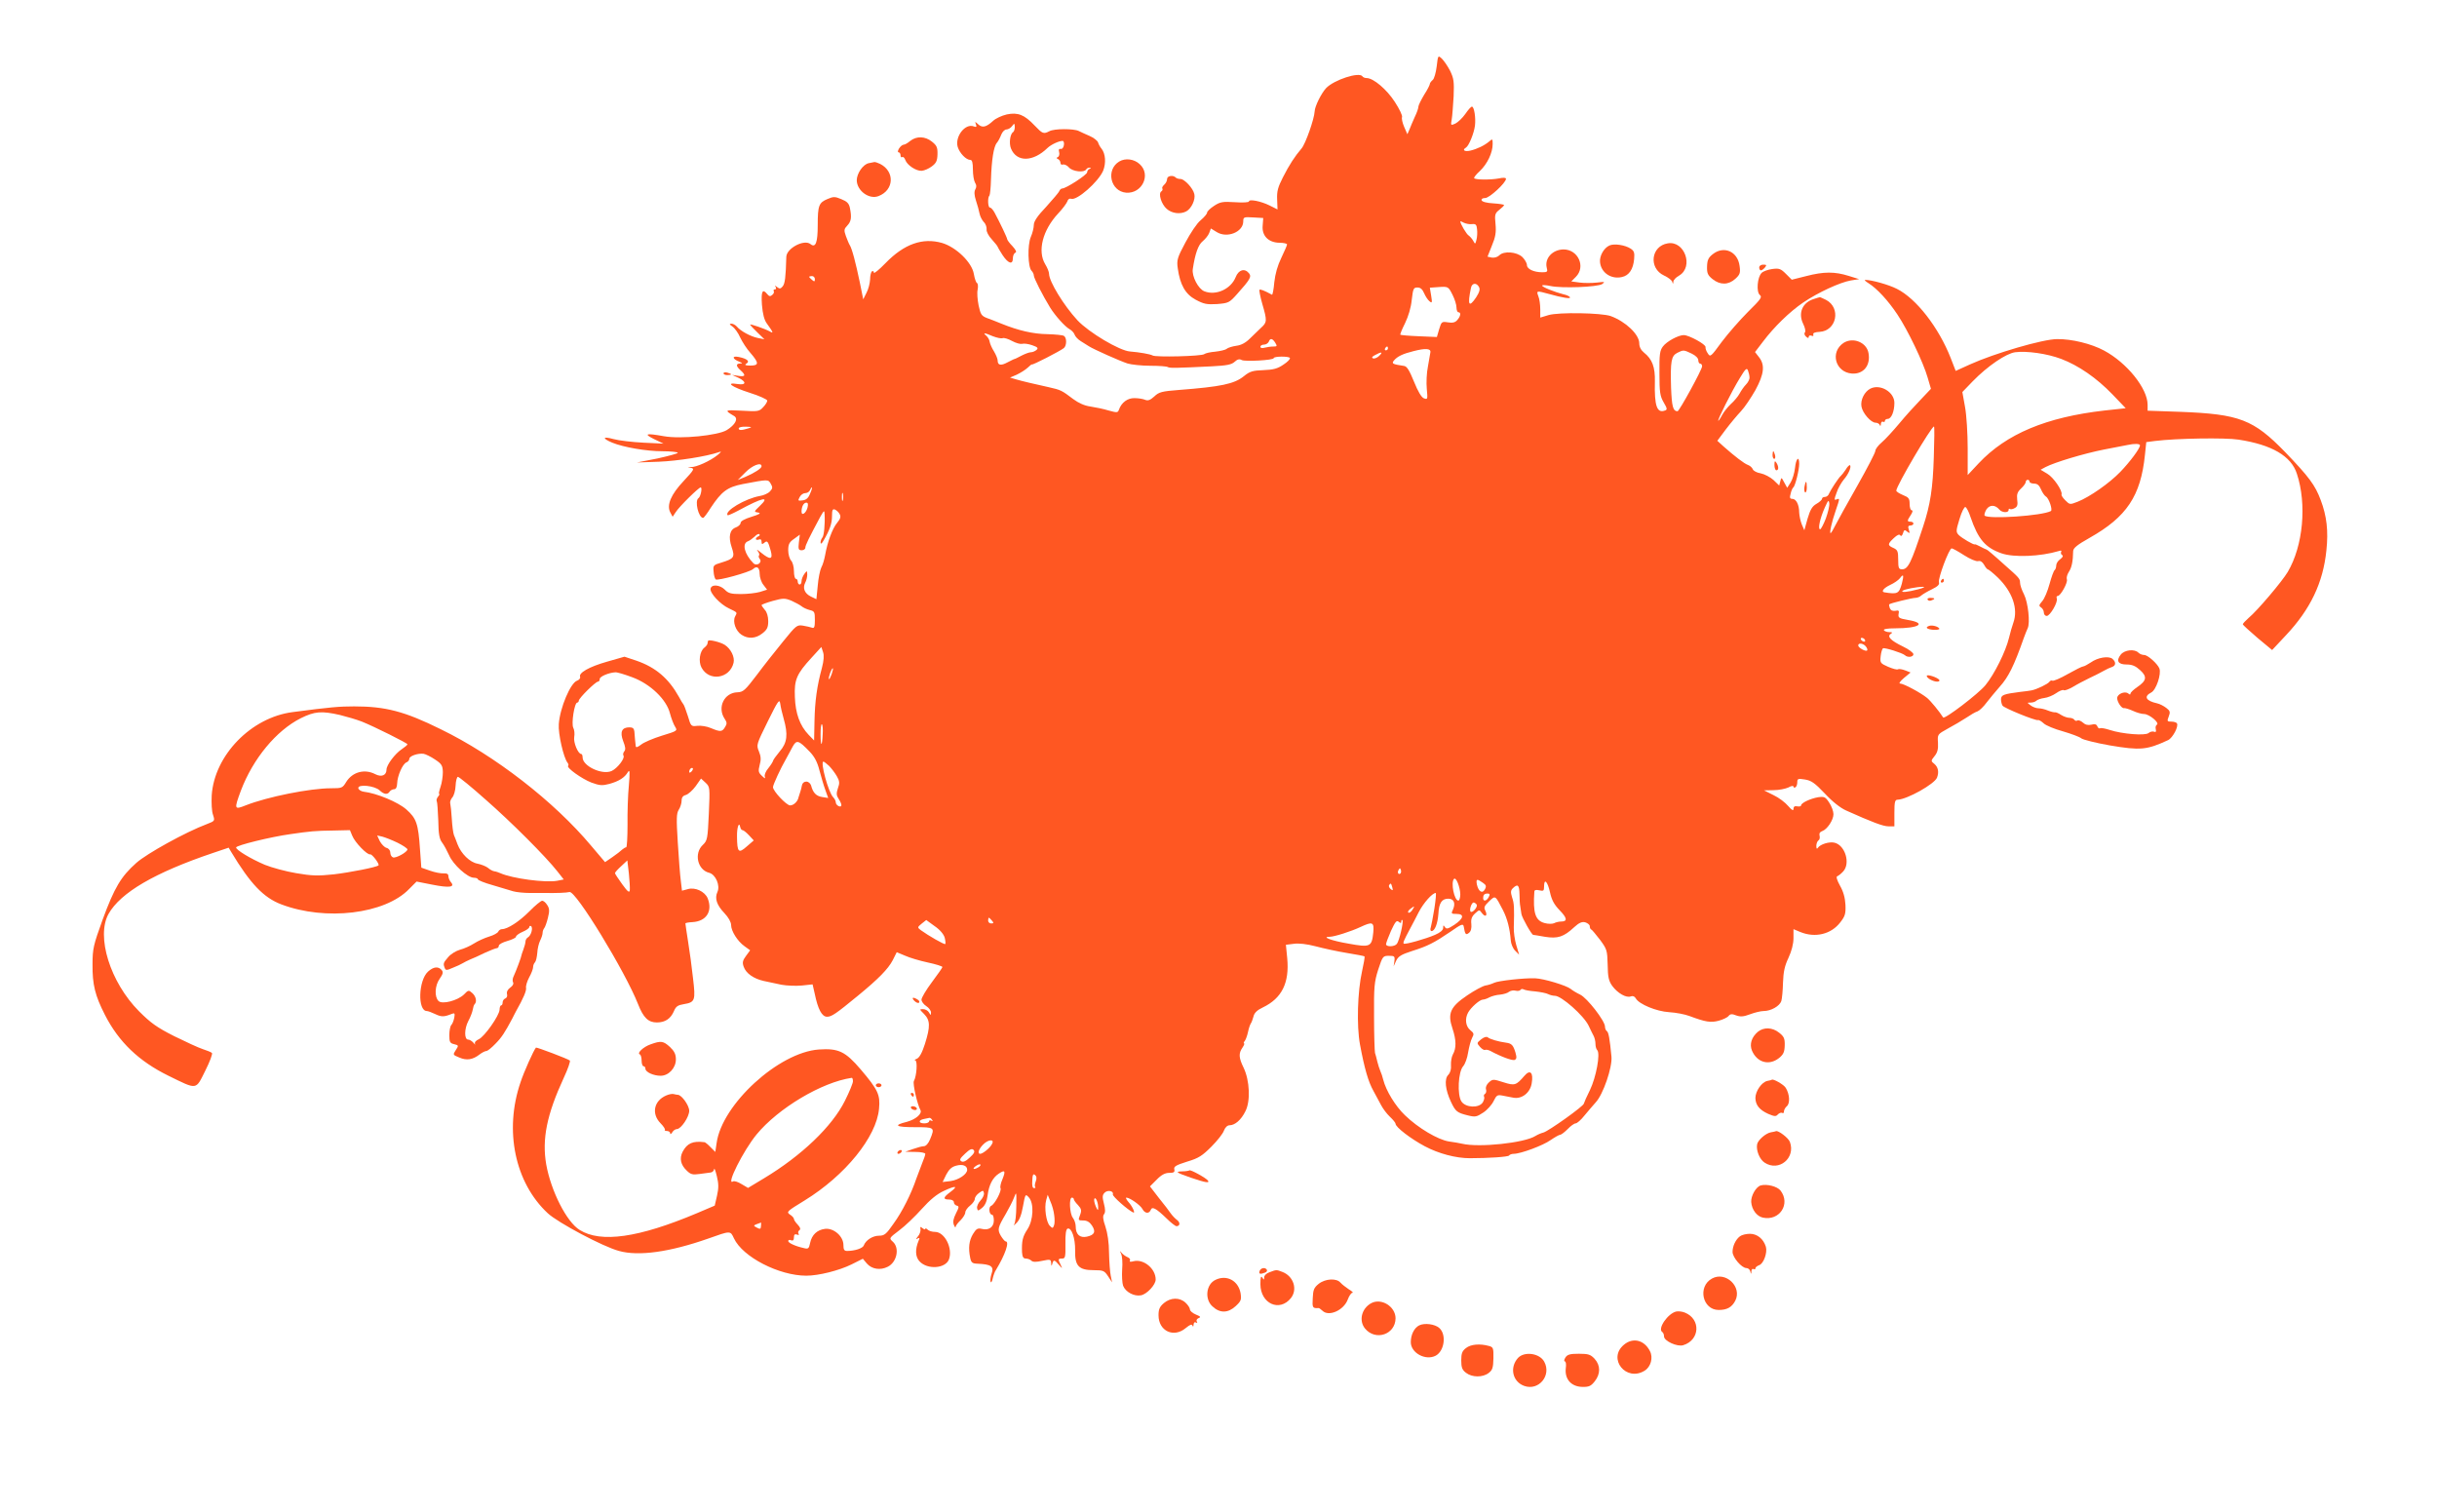 <?xml version="1.0" standalone="no"?>
<!DOCTYPE svg PUBLIC "-//W3C//DTD SVG 20010904//EN"
 "http://www.w3.org/TR/2001/REC-SVG-20010904/DTD/svg10.dtd">
<svg version="1.0" xmlns="http://www.w3.org/2000/svg"
 width="1280pt" height="794pt" viewBox="0 0 1280 794"
 preserveAspectRatio="xMidYMid meet">
<g transform="translate(0,794) scale(0.1,-0.1)"
fill="#ff5722" stroke="none">
<path d="M7546 7591 c-4 -32 -13 -65 -21 -71 -8 -7 -15 -16 -15 -21 0 -5 -13
-31 -30 -57 -16 -27 -30 -55 -30 -62 0 -8 -8 -32 -19 -54 -10 -23 -23 -52 -28
-66 l-11 -25 -17 39 c-9 21 -14 44 -11 51 3 8 -14 43 -38 80 -42 65 -112 125
-148 125 -9 0 -19 4 -22 9 -16 25 -149 -18 -191 -62 -25 -27 -59 -95 -60 -122
-2 -40 -48 -171 -69 -195 -35 -41 -64 -85 -98 -152 -26 -51 -32 -73 -30 -116
l2 -52 -42 21 c-44 22 -108 35 -108 21 0 -5 -33 -7 -73 -4 -65 4 -78 2 -110
-19 -20 -13 -37 -29 -37 -36 0 -6 -15 -24 -34 -40 -19 -15 -54 -68 -80 -117
-43 -80 -46 -93 -40 -135 12 -87 40 -136 94 -165 43 -23 58 -26 112 -23 61 5
65 7 106 53 68 76 77 91 62 109 -23 28 -55 18 -70 -21 -25 -62 -103 -98 -164
-74 -32 12 -67 79 -61 117 12 81 29 128 52 146 13 11 29 30 34 43 l9 24 31
-19 c55 -34 139 1 139 56 0 23 3 24 53 21 l52 -3 -3 -40 c-5 -53 30 -89 88
-90 22 0 40 -4 40 -9 0 -5 -14 -36 -30 -70 -20 -41 -32 -84 -37 -129 -3 -37
-9 -66 -12 -65 -42 23 -62 30 -66 26 -2 -2 4 -36 15 -74 26 -89 25 -97 -6
-125 -14 -13 -41 -39 -59 -57 -22 -22 -46 -35 -71 -38 -21 -3 -44 -10 -51 -16
-7 -6 -34 -12 -60 -15 -26 -2 -52 -8 -58 -13 -13 -11 -255 -17 -271 -7 -12 7
-69 17 -119 21 -55 4 -216 100 -276 164 -72 78 -149 204 -149 244 0 10 -9 32
-20 50 -42 69 -14 179 68 267 23 24 44 53 48 63 3 12 12 17 20 14 30 -11 143
89 168 147 16 40 13 90 -9 117 -7 8 -15 23 -18 33 -4 9 -23 24 -44 33 -21 9
-47 21 -57 26 -26 13 -129 13 -154 -1 -31 -16 -36 -14 -78 30 -54 57 -88 70
-146 58 -26 -6 -58 -21 -71 -33 -37 -34 -57 -39 -79 -19 -18 16 -18 16 -12 0
5 -13 2 -16 -11 -11 -45 18 -100 -53 -85 -107 10 -33 44 -69 67 -69 9 0 13
-15 13 -50 0 -28 5 -58 11 -69 8 -12 9 -23 2 -35 -7 -12 -6 -31 3 -59 8 -23
16 -54 19 -69 3 -15 13 -34 22 -44 10 -9 16 -27 15 -38 -2 -12 10 -35 28 -54
16 -18 30 -35 30 -38 0 -2 12 -22 26 -44 30 -45 54 -52 54 -16 0 13 6 26 13
29 8 3 3 14 -15 34 -16 16 -28 33 -28 37 0 7 -38 87 -66 139 -8 15 -19 27 -25
27 -10 0 -13 53 -2 63 3 4 7 42 8 84 3 101 14 174 31 193 7 8 17 27 23 43 6
15 18 27 27 27 9 0 23 8 30 18 12 16 13 15 14 -5 0 -12 -4 -24 -9 -27 -16 -10
-22 -59 -11 -86 30 -73 116 -71 192 3 19 18 60 37 79 37 6 0 9 -10 7 -22 -2
-13 -9 -22 -17 -20 -9 2 -12 -4 -8 -17 3 -11 0 -23 -7 -26 -8 -3 -8 -7 2 -11
6 -3 12 -12 12 -20 0 -7 6 -11 13 -8 7 2 22 -4 32 -16 19 -21 79 -28 90 -10 3
6 12 10 18 9 9 0 9 -2 0 -6 -7 -2 -13 -11 -13 -18 0 -13 -111 -85 -131 -85 -5
0 -12 -6 -15 -13 -2 -7 -34 -44 -69 -83 -46 -48 -65 -77 -65 -95 0 -15 -7 -44
-16 -64 -18 -43 -15 -158 4 -177 7 -7 12 -18 12 -25 0 -13 46 -104 86 -169 27
-43 78 -100 102 -113 11 -6 23 -19 26 -28 3 -10 18 -26 33 -35 16 -10 35 -22
43 -27 25 -16 162 -77 202 -90 20 -6 74 -12 119 -12 46 0 88 -3 93 -7 10 -6
47 -5 231 4 79 4 104 9 120 24 14 13 25 16 37 9 17 -9 168 -1 168 10 0 10 79
11 85 1 3 -5 -12 -21 -34 -35 -30 -21 -53 -27 -105 -29 -56 -2 -71 -6 -103
-32 -51 -41 -121 -55 -340 -72 -91 -7 -106 -11 -130 -34 -21 -19 -33 -24 -48
-18 -11 5 -36 9 -56 9 -36 1 -69 -23 -82 -61 -6 -16 -10 -16 -54 -4 -26 8 -69
17 -96 21 -30 4 -62 18 -90 39 -61 46 -64 48 -131 63 -34 8 -79 18 -101 23
-22 5 -53 13 -70 18 l-30 9 35 15 c19 9 45 25 58 37 12 12 22 19 22 17 0 -6
148 70 168 86 15 13 16 54 0 64 -6 4 -46 8 -87 9 -75 1 -152 19 -241 55 -25
10 -59 24 -77 30 -28 11 -33 19 -43 66 -6 30 -9 67 -5 83 3 16 2 32 -4 35 -5
3 -12 24 -16 47 -10 61 -93 141 -167 163 -102 29 -199 -5 -297 -106 -34 -35
-61 -57 -61 -50 0 7 -4 10 -10 7 -5 -3 -10 -23 -10 -43 -1 -20 -9 -52 -19 -70
l-17 -34 -18 89 c-21 101 -41 178 -53 196 -4 6 -13 28 -20 47 -11 31 -10 37 7
55 21 22 24 43 14 93 -5 24 -15 34 -45 46 -33 14 -42 14 -72 1 -46 -19 -52
-34 -52 -137 0 -92 -11 -122 -38 -100 -33 27 -126 -22 -127 -67 -3 -108 -7
-140 -19 -155 -11 -13 -16 -14 -29 -4 -13 10 -14 10 -8 1 4 -8 2 -13 -4 -13
-6 0 -9 -4 -6 -9 3 -5 0 -14 -8 -20 -10 -9 -16 -8 -26 4 -25 31 -33 16 -28
-56 4 -48 12 -79 25 -97 35 -48 37 -55 17 -43 -28 15 -104 41 -104 36 0 -2 17
-21 38 -41 l37 -36 -35 7 c-38 8 -90 36 -110 60 -7 8 -20 15 -28 15 -13 0 -11
-4 5 -15 13 -9 31 -35 41 -58 11 -23 34 -59 53 -80 46 -53 46 -67 1 -67 -27 0
-33 3 -22 10 20 12 5 26 -39 35 -38 8 -36 -10 3 -25 17 -7 17 -9 4 -9 -24 -1
-23 -14 2 -36 29 -26 25 -35 -12 -29 l-33 5 33 -15 c44 -21 42 -40 -4 -33 -68
11 -30 -16 64 -46 51 -16 92 -35 92 -41 0 -7 -10 -23 -22 -35 -20 -22 -27 -23
-112 -18 -91 5 -93 3 -40 -28 23 -14 6 -46 -39 -74 -46 -28 -241 -48 -330 -32
-95 17 -108 13 -52 -15 l50 -24 -105 5 c-58 3 -129 11 -158 19 -57 16 -61 4
-6 -19 59 -24 179 -45 264 -45 44 0 80 -4 80 -8 0 -4 -48 -17 -107 -30 l-108
-21 115 4 c100 4 252 28 315 50 16 6 15 3 -5 -14 -39 -32 -113 -65 -140 -64
-23 1 -23 1 -2 -4 21 -4 19 -9 -37 -69 -67 -71 -91 -127 -70 -166 l12 -22 16
24 c18 29 121 130 131 130 10 0 0 -49 -11 -56 -22 -13 0 -104 24 -104 4 0 22
24 40 53 57 86 87 109 170 125 133 25 131 25 145 2 11 -19 11 -25 -4 -41 -9
-10 -33 -21 -53 -24 -76 -13 -189 -80 -169 -101 2 -2 29 10 59 26 125 68 166
76 110 23 -32 -31 -32 -31 -9 -35 17 -3 8 -9 -34 -22 -36 -11 -58 -23 -58 -32
0 -8 -11 -19 -25 -24 -33 -12 -40 -50 -22 -104 18 -53 13 -60 -55 -81 -41 -12
-43 -15 -40 -46 1 -19 6 -37 11 -42 9 -9 179 38 196 54 20 19 35 9 35 -25 0
-18 9 -45 20 -58 l19 -25 -38 -12 c-21 -6 -66 -11 -100 -11 -51 0 -66 4 -84
23 -26 26 -70 30 -75 5 -4 -23 51 -82 96 -103 47 -23 45 -20 33 -43 -14 -27 3
-76 34 -96 35 -23 75 -20 110 8 24 19 30 31 30 64 0 24 -7 48 -18 59 -9 11
-17 22 -17 25 0 3 27 13 59 22 55 15 63 15 98 1 20 -9 44 -22 53 -29 8 -7 27
-16 43 -20 25 -6 27 -10 27 -52 0 -36 -3 -45 -14 -41 -8 3 -30 8 -48 11 -32 5
-36 2 -104 -82 -39 -48 -102 -127 -139 -177 -61 -80 -71 -90 -102 -91 -69 -2
-107 -79 -67 -139 13 -19 13 -27 2 -44 -15 -25 -24 -26 -74 -5 -20 9 -53 14
-71 12 -33 -4 -34 -3 -50 51 -10 31 -20 58 -23 61 -3 3 -14 21 -24 40 -54 97
-122 155 -223 190 l-63 21 -91 -26 c-95 -27 -151 -59 -142 -80 2 -7 -5 -16
-16 -20 -34 -11 -90 -142 -96 -228 -4 -50 25 -177 46 -203 5 -6 6 -13 3 -16
-10 -10 71 -68 122 -88 44 -16 57 -17 95 -7 50 14 80 33 97 62 10 16 11 1 5
-70 -5 -49 -8 -143 -7 -207 0 -65 -3 -118 -7 -118 -4 0 -14 -6 -21 -12 -7 -7
-30 -25 -52 -40 l-38 -26 -73 86 c-194 232 -506 474 -790 612 -190 94 -290
120 -455 120 -78 0 -125 -4 -323 -30 -218 -28 -411 -227 -425 -437 -2 -40 0
-85 7 -103 10 -31 10 -32 -32 -48 -112 -42 -316 -155 -371 -204 -81 -72 -115
-130 -177 -298 -48 -133 -53 -152 -53 -235 -1 -106 13 -163 65 -265 73 -143
179 -244 334 -320 153 -75 142 -76 193 26 24 48 40 90 35 94 -4 4 -26 13 -48
20 -22 7 -89 38 -150 68 -91 46 -123 69 -185 131 -151 152 -226 392 -160 511
63 112 243 217 548 320 l83 28 13 -22 c101 -168 171 -241 264 -276 232 -88
544 -51 671 81 l39 39 81 -16 c90 -18 122 -14 100 12 -8 9 -14 24 -14 33 0 11
-8 15 -25 14 -14 -1 -46 5 -71 14 l-46 16 -7 96 c-9 136 -19 163 -72 210 -43
38 -155 85 -224 93 -14 2 -26 10 -28 18 -4 23 85 14 112 -11 23 -22 42 -24 53
-6 4 6 15 12 23 12 10 0 15 10 16 30 1 40 29 104 49 111 8 3 15 12 15 19 0 14
44 30 75 26 11 -2 38 -15 60 -30 35 -23 40 -32 41 -66 0 -22 -5 -57 -12 -77
-7 -21 -11 -38 -7 -38 3 0 0 -7 -7 -15 -6 -8 -9 -18 -6 -23 3 -5 6 -50 8 -101
1 -72 6 -98 20 -116 10 -13 26 -43 37 -67 20 -48 97 -118 130 -118 12 0 21 -4
21 -8 0 -5 35 -19 78 -31 42 -13 91 -27 107 -32 17 -5 58 -9 90 -9 33 0 69 0
80 0 55 -1 112 1 126 5 32 10 292 -416 360 -588 28 -72 54 -97 99 -97 44 0 73
20 90 60 10 24 20 31 51 36 60 10 63 19 49 136 -6 57 -18 144 -26 193 -8 50
-14 92 -14 95 0 3 17 6 37 7 73 4 107 57 80 125 -15 36 -66 60 -105 48 l-30
-8 -6 51 c-4 29 -11 119 -16 202 -8 126 -7 153 5 172 8 12 15 34 15 47 0 18 7
27 23 31 12 4 35 24 51 46 l28 40 24 -22 c23 -22 23 -24 17 -163 -6 -132 -8
-141 -31 -163 -48 -44 -29 -132 33 -147 34 -9 59 -67 43 -101 -15 -33 -4 -68
37 -111 21 -22 35 -47 35 -62 0 -32 34 -86 71 -112 l29 -21 -22 -30 c-17 -23
-20 -34 -12 -56 12 -35 52 -63 105 -75 24 -5 67 -14 94 -20 28 -5 76 -7 107
-4 l56 6 11 -48 c17 -83 38 -122 65 -122 24 0 46 15 164 112 106 87 157 139
181 185 l21 42 43 -18 c24 -11 78 -27 120 -36 43 -9 77 -20 77 -24 0 -3 -25
-39 -55 -79 -30 -40 -55 -82 -55 -92 0 -10 11 -25 25 -34 14 -9 25 -24 25 -34
-1 -16 -1 -16 -11 1 -5 9 -19 17 -31 17 -20 0 -19 -1 6 -26 32 -33 33 -65 4
-157 -15 -47 -29 -72 -43 -78 -11 -4 -14 -8 -8 -8 13 -1 8 -82 -7 -109 -7 -14
19 -125 34 -151 12 -19 -23 -50 -71 -63 -73 -18 -59 -28 41 -28 106 0 107 -1
81 -64 -9 -22 -22 -36 -33 -36 -9 0 -35 -7 -57 -15 l-40 -14 53 -1 c29 0 52
-5 52 -10 0 -6 -7 -27 -16 -48 -8 -20 -22 -57 -31 -82 -27 -80 -74 -174 -120
-237 -38 -55 -48 -63 -76 -63 -34 0 -70 -24 -80 -51 -5 -15 -47 -29 -88 -29
-15 0 -19 7 -19 31 0 46 -51 90 -96 85 -42 -5 -70 -31 -79 -74 -6 -30 -10 -33
-33 -27 -45 10 -82 27 -82 37 0 6 7 8 15 4 10 -4 15 1 15 15 0 15 5 19 16 15
9 -4 13 -2 8 5 -4 6 -1 14 5 18 7 5 5 14 -9 29 -11 11 -20 25 -20 30 0 5 -9
16 -21 23 -20 14 -16 17 77 74 213 131 378 334 391 482 7 73 -5 99 -96 206
-81 95 -117 112 -220 105 -211 -15 -509 -288 -537 -491 l-7 -47 -25 25 c-13
14 -27 25 -31 26 -62 8 -92 -5 -116 -51 -17 -34 -10 -68 22 -98 20 -20 31 -23
66 -18 23 3 50 7 60 8 9 1 17 9 18 18 1 8 7 -8 14 -37 10 -40 10 -63 1 -103
l-12 -52 -94 -40 c-306 -129 -504 -157 -615 -88 -69 42 -151 205 -176 344 -23
134 3 262 92 455 22 47 36 88 32 91 -10 9 -175 71 -178 68 -12 -14 -63 -127
-81 -182 -87 -254 -29 -528 143 -688 54 -50 291 -176 374 -198 103 -29 267 -6
469 65 118 42 116 42 135 1 46 -98 237 -196 380 -196 65 0 172 27 237 59 l60
30 21 -25 c26 -30 71 -37 110 -17 48 24 63 98 27 131 -21 19 -21 19 33 60 30
22 83 73 118 112 44 49 80 79 118 96 62 29 76 26 32 -7 -38 -28 -39 -39 -6
-39 15 0 25 -6 25 -14 0 -8 7 -16 15 -18 13 -3 13 -8 -4 -41 -14 -28 -17 -45
-11 -60 5 -12 9 -17 9 -11 1 7 12 22 26 35 13 13 25 32 25 41 0 9 11 25 25 36
14 11 25 27 25 35 0 9 10 23 23 32 20 14 22 14 25 -1 2 -9 -6 -26 -18 -39 -12
-13 -20 -31 -18 -40 3 -16 5 -16 26 1 16 13 25 34 29 64 7 57 27 95 59 116 33
22 37 15 19 -30 -9 -20 -13 -41 -10 -46 8 -13 -31 -86 -49 -93 -15 -6 -11 -47
5 -47 5 0 9 -13 9 -30 0 -35 -27 -54 -64 -44 -21 5 -29 0 -46 -28 -20 -34 -25
-72 -14 -125 5 -24 11 -29 37 -30 73 -3 89 -14 75 -53 -5 -16 -8 -35 -5 -42 2
-7 8 1 11 17 4 17 11 37 17 45 48 79 73 150 51 150 -4 0 -15 13 -25 29 -19 33
-17 43 26 116 16 28 36 66 43 85 13 34 13 32 12 -45 0 -44 -5 -87 -11 -95 -6
-8 -1 -6 11 6 15 13 27 42 35 88 12 66 13 67 31 47 28 -31 24 -120 -8 -168
-25 -38 -30 -61 -28 -120 2 -25 7 -33 20 -33 10 0 23 -5 29 -11 8 -8 25 -8 57
-1 43 9 46 8 47 -12 1 -17 2 -17 6 -4 6 23 11 23 34 -4 20 -23 20 -23 10 -1
-15 30 -14 33 8 33 16 0 18 8 17 77 -1 51 3 77 11 80 21 8 41 -50 40 -114 -2
-82 19 -104 98 -104 50 0 56 -3 75 -32 l21 -32 -7 35 c-4 19 -8 73 -9 120 0
53 -8 105 -19 138 -13 37 -15 56 -7 65 7 9 7 26 -1 56 -9 35 -8 45 4 57 16 16
49 9 43 -9 -3 -10 80 -83 107 -95 13 -6 -4 32 -25 55 -11 13 -16 23 -11 23 18
0 73 -39 84 -59 13 -25 35 -27 44 -6 7 20 27 10 83 -44 23 -23 47 -41 52 -41
19 0 21 19 4 32 -10 7 -25 23 -33 34 -8 12 -36 49 -63 82 l-47 61 35 35 c25
26 45 36 66 36 25 0 30 4 27 18 -4 15 7 22 67 41 61 18 80 31 128 79 31 31 61
69 66 85 6 16 18 27 29 27 28 0 61 28 83 73 28 53 23 162 -9 229 -26 53 -27
76 -6 106 8 12 12 22 8 22 -3 0 -2 6 4 13 5 6 13 28 17 47 4 19 11 40 15 45 4
6 10 22 14 37 4 18 19 33 49 47 100 48 140 129 128 258 l-7 71 41 5 c26 4 69
-1 115 -13 41 -11 115 -27 164 -35 49 -8 91 -16 93 -18 2 -3 -4 -38 -13 -78
-24 -107 -29 -286 -11 -384 24 -129 44 -197 71 -245 14 -25 32 -59 41 -76 9
-17 29 -44 45 -59 17 -16 30 -32 30 -37 0 -18 80 -79 153 -118 73 -39 164 -63
237 -63 97 0 201 7 206 14 3 5 14 9 24 9 37 0 155 44 194 72 22 15 45 28 50
28 6 0 24 14 40 30 16 17 35 30 42 30 7 0 28 18 46 41 18 22 45 53 59 69 39
41 88 184 83 240 -9 94 -15 130 -25 135 -5 4 -9 14 -9 23 0 30 -93 150 -130
168 -19 9 -42 23 -50 30 -22 18 -140 54 -187 56 -58 2 -195 -13 -216 -24 -10
-5 -31 -12 -45 -14 -15 -3 -58 -26 -96 -52 -89 -60 -104 -95 -77 -174 20 -60
21 -103 2 -136 -7 -13 -11 -38 -10 -56 2 -21 -3 -39 -14 -51 -22 -21 -16 -79
14 -142 24 -51 32 -57 88 -71 40 -10 47 -8 82 15 20 13 45 41 54 60 15 31 20
34 46 29 16 -3 41 -8 57 -11 44 -9 89 25 97 75 10 57 -8 75 -38 40 -44 -51
-51 -53 -111 -34 -53 17 -56 17 -76 -1 -12 -11 -18 -25 -15 -36 3 -9 1 -20 -5
-24 -6 -3 -8 -10 -5 -15 3 -5 0 -18 -7 -30 -20 -31 -90 -28 -112 5 -23 35 -17
156 9 185 10 11 22 44 26 72 5 29 14 64 21 77 11 20 10 25 -10 41 -24 20 -29
59 -11 92 15 27 60 67 77 68 7 0 23 5 35 12 12 6 37 13 55 14 19 2 40 8 48 15
8 6 23 9 34 6 11 -3 23 -1 26 4 3 5 10 6 16 3 6 -4 34 -9 62 -11 27 -3 58 -9
67 -14 10 -5 26 -9 36 -9 34 0 151 -103 177 -157 10 -21 22 -46 27 -55 5 -10
9 -28 9 -41 0 -13 4 -27 9 -32 18 -18 -6 -144 -38 -210 -17 -34 -31 -66 -32
-71 0 -13 -186 -145 -212 -152 -12 -3 -31 -11 -42 -18 -58 -37 -297 -62 -385
-41 -14 3 -45 9 -70 12 -57 9 -161 70 -231 138 -50 48 -99 128 -114 187 -3 14
-10 34 -15 45 -5 11 -12 34 -16 50 -4 17 -9 37 -12 45 -2 8 -5 94 -5 190 -1
157 1 182 22 248 23 70 25 72 56 72 29 0 32 -2 29 -27 l-4 -28 13 29 c11 23
27 33 83 51 83 26 116 43 203 102 57 40 66 43 69 27 7 -42 11 -47 28 -33 10 8
14 24 12 46 -3 25 2 39 19 55 23 21 23 21 37 2 18 -24 31 -13 17 14 -8 16 -5
24 20 48 34 32 32 33 73 -46 23 -45 36 -96 41 -158 1 -18 11 -43 23 -55 l21
-21 -15 50 c-8 27 -14 69 -13 94 3 101 2 126 -9 157 -8 27 -8 36 4 48 26 25
34 17 35 -32 0 -27 2 -55 4 -63 1 -8 4 -26 6 -40 3 -20 54 -110 62 -110 1 0
29 -4 61 -10 68 -11 99 -1 155 51 25 23 40 29 57 25 13 -4 24 -13 24 -20 0 -8
3 -16 8 -18 4 -1 24 -26 46 -54 36 -49 38 -55 40 -130 1 -65 5 -85 24 -112 28
-38 74 -65 98 -55 10 4 20 0 26 -11 17 -30 108 -68 175 -72 35 -2 82 -11 106
-20 86 -32 112 -36 154 -25 22 6 46 17 52 25 9 11 18 12 40 3 23 -8 38 -7 73
6 24 9 56 17 71 17 39 0 84 26 93 52 4 13 8 57 9 98 2 57 9 88 29 130 16 35
26 72 26 103 l0 47 36 -15 c78 -32 162 -12 210 51 25 32 29 45 27 92 -2 37
-11 70 -29 101 -16 29 -21 47 -14 49 6 2 20 13 31 25 39 42 11 137 -45 151
-27 7 -76 -8 -88 -27 -5 -8 -8 -4 -8 10 0 12 5 25 11 29 6 3 9 15 6 25 -3 12
2 20 14 24 26 9 59 58 59 89 0 15 -10 42 -22 60 -20 31 -26 33 -58 29 -41 -7
-90 -30 -90 -43 0 -5 -9 -7 -20 -5 -14 3 -20 -2 -20 -13 0 -12 -8 -8 -28 15
-15 18 -49 44 -77 57 l-50 25 50 1 c28 0 62 7 78 14 15 9 27 10 27 5 0 -6 5
-7 10 -4 6 3 10 15 10 27 0 18 4 20 40 14 33 -5 52 -18 105 -74 39 -42 82 -76
112 -89 136 -61 194 -83 222 -83 l31 0 0 70 c0 60 3 70 18 70 49 2 193 82 206
116 11 29 6 54 -13 71 -20 16 -20 17 0 42 15 18 20 37 18 70 -3 44 -3 44 51
74 30 16 74 42 97 57 22 15 49 31 60 34 10 4 32 25 48 47 17 22 47 58 68 82
46 51 75 109 127 257 7 19 16 42 20 50 14 29 2 136 -19 178 -12 23 -21 50 -21
62 0 21 -6 27 -81 93 -24 22 -55 49 -68 60 -13 12 -27 22 -30 22 -3 1 -17 7
-31 15 -14 7 -26 13 -28 11 -5 -4 -68 33 -84 49 -15 16 -15 22 4 84 11 37 25
65 31 63 6 -2 18 -25 27 -53 40 -116 77 -160 162 -190 65 -23 205 -17 302 12
11 4 16 2 12 -4 -3 -6 -1 -14 5 -17 7 -5 3 -12 -10 -22 -12 -8 -21 -23 -21
-33 0 -10 -4 -21 -8 -24 -5 -3 -17 -36 -27 -73 -10 -37 -27 -78 -39 -91 -17
-20 -18 -24 -6 -32 8 -5 15 -17 15 -27 0 -10 7 -18 15 -18 18 0 60 73 53 92
-3 7 -1 13 5 13 15 0 54 71 48 87 -3 8 1 25 10 39 15 22 22 54 23 110 1 16 22
33 86 69 195 110 269 220 291 436 l7 67 46 6 c112 14 369 18 439 7 175 -27
276 -86 306 -179 53 -160 33 -379 -48 -516 -29 -49 -160 -204 -205 -241 -17
-15 -31 -30 -31 -34 0 -3 35 -35 77 -71 l77 -64 73 78 c128 136 195 276 212
445 11 102 2 181 -30 265 -29 78 -61 121 -186 251 -167 172 -240 200 -550 212
l-173 6 0 31 c0 86 -109 221 -229 285 -67 36 -170 61 -246 60 -75 0 -330 -75
-458 -133 l-75 -34 -26 67 c-63 161 -181 313 -283 364 -43 22 -133 47 -166 47
-7 0 2 -8 18 -18 44 -28 101 -89 151 -164 54 -81 136 -251 159 -332 l17 -58
-54 -57 c-30 -31 -81 -87 -113 -126 -32 -38 -73 -83 -91 -98 -19 -16 -34 -36
-34 -45 0 -9 -42 -90 -94 -182 -52 -91 -103 -184 -115 -207 -12 -24 -23 -43
-26 -43 -7 0 6 59 27 119 22 65 22 65 4 58 -13 -5 -13 -1 0 34 7 23 25 54 38
70 26 30 41 67 33 76 -3 2 -14 -8 -23 -24 -10 -15 -22 -30 -26 -33 -10 -8 -53
-73 -61 -92 -3 -10 -13 -18 -22 -18 -8 0 -15 -4 -15 -9 0 -6 -13 -18 -29 -27
-23 -13 -33 -31 -47 -78 l-17 -61 -13 30 c-7 17 -13 45 -14 63 0 41 -16 72
-36 72 -13 0 -15 6 -9 27 3 15 10 30 14 33 10 7 31 91 31 124 0 45 -17 28 -22
-22 -3 -26 -13 -60 -23 -76 l-18 -28 -16 29 c-14 27 -15 27 -20 6 l-6 -23 -30
29 c-17 15 -47 31 -67 35 -20 3 -39 13 -42 22 -3 8 -14 18 -25 22 -20 7 -69
45 -128 97 l-33 30 44 59 c25 33 61 76 80 96 20 21 53 71 76 111 46 85 51 132
19 173 l-21 27 42 55 c59 78 139 156 211 205 78 53 193 106 250 116 l44 7 -55
17 c-73 23 -131 23 -223 -1 l-76 -19 -31 31 c-27 27 -36 30 -72 25 -22 -3 -47
-12 -55 -20 -23 -22 -29 -100 -10 -116 14 -11 6 -22 -62 -89 -42 -42 -105
-114 -138 -158 -57 -78 -60 -81 -73 -60 -8 11 -13 26 -12 33 3 14 -87 63 -114
63 -29 0 -90 -33 -110 -60 -16 -21 -19 -42 -18 -140 0 -100 3 -120 22 -153 19
-32 20 -39 7 -43 -42 -16 -56 24 -53 151 2 77 -14 119 -57 153 -16 13 -25 30
-25 49 0 46 -71 114 -150 143 -49 17 -274 21 -327 5 l-43 -13 0 43 c0 24 -4
55 -10 69 -11 30 -10 30 56 12 71 -20 116 -27 110 -17 -3 5 -18 12 -33 15 -47
12 -113 38 -113 46 0 4 19 3 43 -2 57 -13 247 -6 272 10 17 12 14 13 -27 8
-27 -3 -68 -3 -91 0 l-44 6 24 24 c53 53 12 144 -65 144 -58 -1 -100 -47 -88
-96 6 -21 3 -24 -23 -24 -45 0 -81 17 -81 38 0 10 -11 29 -24 42 -30 28 -98
33 -121 9 -9 -9 -26 -14 -39 -12 l-23 5 23 58 c19 45 23 70 19 113 -5 50 -3
57 20 75 14 11 25 22 25 25 0 3 -26 7 -57 9 -34 2 -58 8 -61 16 -2 7 5 12 19
12 22 0 109 80 109 101 0 6 -14 7 -37 2 -42 -8 -122 -8 -130 1 -3 3 10 20 30
38 39 37 67 96 67 141 0 28 -1 29 -17 15 -26 -22 -63 -40 -100 -49 -31 -7 -45
3 -23 16 15 9 42 75 47 115 5 41 -4 100 -16 100 -5 0 -20 -17 -35 -39 -15 -21
-38 -43 -52 -50 -24 -11 -25 -10 -19 22 3 17 7 72 10 121 3 78 1 94 -19 135
-13 25 -33 54 -44 64 -19 17 -19 17 -26 -42z m186 -828 c19 2 24 -3 26 -27 2
-15 1 -40 -3 -55 -6 -24 -7 -25 -17 -6 -6 11 -17 23 -24 28 -11 6 -44 62 -44
74 0 2 9 -1 19 -7 11 -5 30 -9 43 -7z m-3452 -289 c0 -14 -3 -14 -15 -4 -8 7
-15 14 -15 16 0 2 7 4 15 4 8 0 15 -7 15 -16z m3488 -41 c7 -12 3 -27 -15 -55
-38 -56 -46 -41 -27 50 5 26 29 29 42 5z m-138 -43 c11 -22 20 -51 20 -65 0
-14 5 -25 10 -25 15 0 12 -21 -6 -41 -11 -13 -25 -16 -49 -12 -32 5 -34 4 -46
-36 l-12 -41 -94 4 c-52 2 -96 6 -98 8 -2 2 9 29 25 61 17 35 31 81 35 122 7
59 9 65 30 65 16 0 26 -9 35 -30 7 -16 19 -35 28 -42 14 -12 15 -8 9 29 l-7
42 42 3 c55 4 55 4 78 -42z m-2415 -216 c21 -8 44 -13 51 -10 8 3 30 -4 50
-15 20 -11 43 -17 52 -15 10 3 33 0 53 -7 29 -10 34 -15 23 -25 -7 -6 -20 -12
-29 -12 -9 0 -30 -8 -48 -17 -18 -9 -34 -18 -37 -18 -3 0 -20 -9 -38 -18 -35
-19 -52 -16 -52 10 0 9 -9 30 -19 47 -11 17 -21 40 -23 51 -1 11 -10 25 -18
32 -20 17 -9 16 35 -3z m1483 -34 c11 -18 10 -20 -10 -20 -13 0 -33 -3 -45 -6
-14 -4 -23 -2 -23 5 0 6 9 11 19 11 10 0 21 7 25 15 7 20 19 19 34 -5z m592
-30 c0 -5 -5 -10 -11 -10 -5 0 -7 5 -4 10 3 6 8 10 11 10 2 0 4 -4 4 -10z
m223 -20 c-1 -8 -7 -42 -13 -75 -7 -33 -9 -86 -6 -117 5 -55 5 -57 -15 -50
-13 5 -31 35 -52 87 -24 59 -37 81 -52 83 -60 9 -67 12 -54 28 18 22 47 36
104 50 62 16 91 14 88 -6z m1372 -7 c21 -10 35 -24 35 -35 0 -10 5 -18 10 -18
6 0 10 -6 10 -14 0 -17 -120 -236 -129 -236 -24 1 -30 24 -34 125 -4 138 1
166 33 182 32 16 33 16 75 -4z m1941 -28 c92 -35 186 -100 269 -186 l70 -73
-111 -12 c-307 -35 -516 -123 -661 -277 l-58 -62 0 140 c0 77 -6 175 -14 218
l-14 78 54 56 c79 81 175 146 223 153 61 8 168 -7 242 -35z m-3582 16 c-10
-10 -25 -16 -32 -13 -9 3 -6 9 10 17 34 19 44 17 22 -4z m1945 -113 c1 -10 -8
-27 -18 -37 -11 -11 -26 -33 -34 -48 -8 -15 -29 -40 -46 -55 -16 -15 -37 -41
-46 -58 -8 -16 -18 -30 -20 -30 -7 0 70 154 113 224 30 50 37 56 43 40 4 -10
8 -27 8 -36z m-5259 -268 c-36 -11 -50 -11 -50 0 0 6 17 10 38 9 33 -1 34 -2
12 -9z m6227 -152 c-5 -162 -18 -248 -56 -363 -63 -192 -79 -225 -111 -225
-17 0 -20 7 -20 50 0 44 -3 52 -25 62 -32 14 -31 21 2 52 18 17 30 22 34 14 4
-6 10 -2 14 11 6 19 9 20 22 9 14 -11 15 -10 9 10 -6 16 -3 22 8 22 9 0 16 5
16 10 0 6 -7 10 -15 10 -19 0 -19 5 1 35 10 15 12 25 5 25 -6 0 -11 15 -11 33
0 29 -5 35 -35 47 -19 8 -35 18 -35 23 0 25 184 337 198 337 3 0 2 -73 -1
-162z m1083 63 c0 -16 -52 -86 -103 -139 -58 -60 -161 -132 -224 -157 -41 -16
-42 -16 -65 7 -13 13 -22 26 -20 31 6 19 -42 90 -75 109 l-35 21 26 14 c48 25
201 71 307 92 57 11 113 22 124 24 36 8 65 7 65 -2z m-7240 -110 c0 -11 -37
-35 -86 -56 l-39 -16 40 40 c36 37 85 56 85 32z m6660 -81 c0 -5 11 -10 24
-10 17 0 27 -9 36 -30 7 -17 19 -34 26 -38 16 -9 36 -70 26 -76 -45 -25 -327
-44 -348 -24 -3 4 1 18 9 32 17 26 46 26 68 0 14 -17 49 -19 49 -2 0 6 3 8 6
5 4 -3 15 -2 25 4 15 7 18 18 14 45 -3 28 1 40 20 58 14 13 25 28 25 35 0 6 5
11 10 11 6 0 10 -4 10 -10z m-6405 -62 c-9 -24 -21 -34 -40 -36 -24 -3 -25 -2
-15 17 6 12 19 21 29 21 11 0 21 7 25 15 3 8 8 15 10 15 3 0 -1 -15 -9 -32z
m172 -35 c-3 -10 -5 -2 -5 17 0 19 2 27 5 18 2 -10 2 -26 0 -35z m5163 -96
c-12 -31 -26 -57 -30 -57 -13 0 -1 57 24 113 18 40 21 44 24 24 2 -13 -7 -49
-18 -80z m-5349 56 c-8 -29 -31 -44 -31 -20 0 26 11 47 25 47 9 0 11 -8 6 -27z
m169 -33 c8 -14 4 -25 -14 -47 -24 -29 -50 -100 -62 -168 -4 -22 -12 -51 -20
-65 -7 -14 -16 -58 -19 -97 l-7 -70 -29 14 c-33 16 -44 44 -30 72 6 11 11 30
11 43 -1 22 -1 22 -15 4 -8 -11 -15 -28 -15 -38 0 -10 -4 -18 -10 -18 -5 0
-10 7 -10 15 0 8 -4 15 -10 15 -5 0 -10 18 -10 41 0 23 -7 47 -15 55 -8 9 -15
33 -15 54 0 32 6 43 31 60 l30 22 -5 -41 c-4 -35 -2 -41 15 -41 10 0 19 6 19
14 0 12 19 51 78 161 20 35 22 37 23 15 3 -52 -3 -115 -12 -124 -5 -6 -9 -17
-9 -25 0 -10 6 -7 15 9 33 56 45 91 45 129 0 32 3 39 15 35 9 -4 20 -14 25
-24z m-427 -117 c-7 -3 -13 -9 -13 -14 0 -4 7 -6 15 -3 10 4 15 0 15 -11 0
-14 3 -15 14 -6 16 14 20 9 34 -41 13 -47 -2 -50 -50 -11 -18 15 -27 20 -19
10 8 -10 11 -20 8 -24 -4 -3 -2 -12 3 -18 16 -19 -15 -41 -33 -23 -47 48 -61
103 -29 115 9 3 25 15 36 25 10 11 21 16 25 12 3 -4 0 -9 -6 -11z m6333 -99
c31 -20 64 -34 74 -31 12 3 22 -4 31 -19 7 -13 16 -24 19 -24 4 0 28 -19 53
-43 77 -75 108 -164 82 -237 -7 -19 -17 -55 -23 -80 -17 -71 -76 -190 -124
-249 -36 -44 -215 -181 -222 -169 -18 29 -66 88 -85 103 -32 26 -122 75 -141
75 -8 0 0 12 20 29 l35 29 -28 11 c-16 6 -33 9 -38 6 -5 -4 -28 3 -52 13 -41
18 -43 21 -39 56 2 20 8 38 12 41 9 5 101 -24 115 -36 14 -14 45 -10 45 5 0 7
-24 26 -54 40 -66 32 -86 53 -65 67 11 7 9 9 -8 9 -12 0 -25 5 -28 10 -4 6 18
10 58 10 128 0 169 27 68 44 -47 8 -52 12 -49 31 4 18 1 21 -17 17 -15 -2 -24
2 -29 14 -3 9 -5 18 -3 20 5 6 121 34 138 34 10 0 24 6 31 13 7 6 32 21 55 32
31 15 41 25 37 37 -6 19 53 178 67 178 5 0 34 -16 65 -36z m-327 -150 c-15
-52 -22 -56 -91 -45 -20 3 -4 23 30 39 20 9 43 25 51 35 19 26 22 17 10 -29z
m86 -29 c-56 -15 -92 -18 -82 -8 8 8 74 21 107 21 14 0 3 -6 -25 -13z m-280
-265 c3 -5 2 -10 -4 -10 -5 0 -13 5 -16 10 -3 6 -2 10 4 10 5 0 13 -4 16 -10z
m5 -35 c7 -9 10 -18 7 -21 -7 -8 -47 14 -47 26 0 15 26 12 40 -5z m-5483 -113
c-26 -95 -37 -175 -39 -280 l-2 -101 -29 30 c-46 48 -69 112 -72 198 -4 91 9
121 87 206 l52 57 9 -27 c6 -18 4 -44 -6 -83z m51 -33 c-6 -16 -12 -28 -14
-26 -5 5 13 57 20 57 3 0 0 -14 -6 -31z m-1047 -16 c95 -35 180 -117 198 -190
7 -26 19 -58 27 -70 13 -21 12 -22 -70 -47 -45 -14 -95 -35 -109 -47 -19 -14
-27 -17 -28 -7 -3 21 -5 52 -7 76 -2 16 -8 22 -26 22 -40 0 -51 -24 -33 -72
12 -30 14 -45 6 -54 -6 -7 -8 -18 -4 -23 8 -14 -32 -66 -62 -80 -49 -23 -153
25 -153 71 0 10 -3 18 -7 18 -17 0 -42 61 -37 89 3 16 1 38 -5 49 -11 21 6
132 21 132 4 0 8 5 8 10 0 13 88 100 101 100 5 0 9 6 9 14 0 13 47 33 82 35 9
1 49 -11 89 -26z m795 -217 c24 -84 19 -127 -21 -173 -19 -23 -35 -45 -35 -50
-1 -4 -11 -21 -24 -37 -14 -16 -22 -36 -19 -45 4 -12 1 -11 -15 4 -19 18 -20
25 -12 57 8 28 7 45 -4 72 -14 34 -13 36 47 158 53 107 61 119 65 93 2 -16 10
-52 18 -79z m-2331 19 c36 -9 88 -24 116 -35 67 -27 239 -113 239 -119 0 -4
-14 -15 -30 -26 -35 -23 -80 -83 -80 -107 0 -30 -26 -41 -59 -24 -56 29 -119
12 -152 -40 -20 -33 -23 -34 -80 -34 -111 0 -335 -45 -449 -90 -60 -24 -61
-20 -25 77 64 169 186 316 315 381 73 36 108 39 205 17z m2536 -102 c-3 -68
-11 -67 -11 2 0 32 3 55 7 51 4 -3 6 -28 4 -53z m-69 -90 c26 -27 41 -55 52
-99 9 -33 22 -79 31 -103 l15 -42 -32 5 c-31 5 -48 22 -58 61 -4 11 -14 20
-25 20 -12 0 -21 -8 -23 -20 -2 -11 -6 -27 -9 -35 -3 -8 -7 -21 -9 -28 -4 -22
-26 -42 -44 -42 -19 0 -90 75 -90 96 0 12 40 99 69 149 9 17 25 45 34 63 21
38 31 35 89 -25z m102 -75 c13 -13 31 -37 41 -54 15 -26 16 -37 6 -64 -9 -27
-8 -38 4 -56 19 -30 19 -45 0 -38 -8 4 -15 12 -15 19 0 8 -6 20 -14 28 -25 25
-69 187 -51 187 3 0 16 -10 29 -22z m-722 -30 c-7 -7 -12 -8 -12 -2 0 6 3 14
7 17 3 4 9 5 12 2 2 -3 -1 -11 -7 -17z m-1082 -147 c135 -118 316 -299 378
-378 l33 -42 -35 -7 c-62 -11 -235 12 -298 40 -9 4 -23 9 -32 10 -8 1 -23 9
-33 18 -10 8 -35 18 -55 22 -40 7 -86 52 -105 102 -6 16 -14 38 -19 49 -4 11
-9 49 -11 85 -2 36 -6 71 -8 79 -3 8 2 22 10 32 9 9 17 37 18 63 1 25 7 46 12
46 6 0 71 -53 145 -119z m1350 -161 c5 0 20 -12 34 -27 l25 -27 -37 -32 c-43
-38 -50 -31 -51 52 -1 49 11 82 17 50 2 -9 7 -16 12 -16z m-2050 -29 c14 -36
80 -103 94 -98 10 3 51 -52 44 -58 -11 -10 -150 -37 -234 -47 -85 -9 -116 -8
-198 6 -54 9 -128 29 -165 44 -75 32 -151 78 -151 91 0 11 183 56 285 70 103
15 131 18 226 19 l87 2 12 -29z m238 -37 c28 -14 52 -30 52 -35 0 -14 -61 -48
-76 -42 -8 3 -14 14 -14 25 0 11 -8 22 -20 25 -11 3 -26 19 -35 35 l-14 30 27
-6 c15 -4 51 -18 80 -32z m1220 -249 c-2 -16 -11 -9 -40 31 -21 29 -38 55 -38
58 0 4 15 21 33 37 l32 30 8 -68 c4 -37 6 -77 5 -88z m4048 88 c-10 -10 -19 5
-10 18 6 11 8 11 12 0 2 -7 1 -15 -2 -18z m314 -110 c0 -18 -5 -33 -10 -33
-22 0 -41 96 -23 114 11 11 32 -43 33 -81z m118 61 c18 -12 20 -19 11 -35 -13
-25 -34 -11 -42 26 -5 29 0 31 31 9z m353 -50 c9 -41 22 -65 51 -95 40 -41 42
-59 7 -59 -11 0 -28 -4 -37 -9 -10 -4 -31 -4 -49 1 -49 13 -62 53 -54 166 1 8
9 10 26 6 22 -5 25 -3 25 20 0 45 18 28 31 -30z m-828 25 c4 -16 3 -18 -9 -8
-7 6 -11 15 -8 20 8 13 11 11 17 -12z m221 -110 c-7 -44 -16 -89 -19 -100 -4
-10 -2 -19 4 -19 17 0 32 38 36 91 3 57 18 79 52 79 29 0 39 -23 25 -56 -11
-22 -10 -24 18 -24 43 0 38 -24 -11 -57 -34 -22 -42 -24 -50 -12 -7 11 -9 11
-9 -4 0 -12 -15 -25 -43 -37 -48 -21 -158 -52 -164 -46 -5 4 1 18 32 76 10 19
32 60 47 90 25 48 71 100 89 100 3 0 0 -36 -7 -81z m285 59 c-11 -21 -29 -24
-29 -5 0 17 6 24 24 24 11 0 13 -5 5 -19z m-63 -39 c7 -12 -22 -46 -32 -37 -8
9 5 48 16 48 5 0 12 -5 16 -11z m-338 -28 c-7 -11 -16 -17 -21 -14 -4 3 0 11
10 19 24 18 25 17 11 -5z m-2208 -56 c10 -12 10 -15 -4 -15 -9 0 -16 7 -16 15
0 8 2 15 4 15 2 0 9 -7 16 -15z m-248 -90 c4 -16 5 -31 3 -33 -4 -5 -89 44
-129 73 -18 14 -18 15 5 34 l24 19 44 -32 c28 -19 48 -43 53 -61z m2398 85 c0
8 3 11 6 7 7 -7 -16 -107 -29 -124 -12 -16 -57 -17 -57 -2 0 6 12 38 26 70 22
47 29 57 40 48 11 -9 14 -8 14 1z m-147 -57 c-8 -76 -15 -80 -130 -59 -89 15
-145 36 -99 36 24 0 112 28 161 51 64 30 73 27 68 -28z m-2733 -782 c0 -10
-19 -56 -42 -102 -67 -135 -228 -289 -426 -408 l-83 -50 -34 20 c-19 12 -39
18 -45 14 -39 -24 54 162 124 247 114 138 342 274 499 297 4 1 7 -7 7 -18z
m416 -203 c4 -7 3 -8 -4 -4 -7 4 -12 2 -12 -3 0 -6 -11 -11 -25 -11 -31 0 -33
17 -2 23 12 2 25 5 29 6 4 0 10 -4 14 -11z m314 -127 c-10 -20 -48 -51 -62
-51 -15 0 -8 24 14 47 28 30 64 32 48 4z m-116 -70 c-22 -21 -35 -26 -45 -20
-11 7 -7 15 20 40 24 23 36 28 44 20 9 -9 4 -19 -19 -40z m-14 -65 c0 -23 -45
-53 -87 -59 l-42 -5 19 39 c15 28 29 41 53 47 33 9 57 0 57 -22z m60 14 c-24
-15 -37 -11 -16 5 11 8 22 12 25 9 3 -3 -1 -9 -9 -14z m300 -75 c-5 -13 -6
-26 -3 -29 4 -3 1 -6 -6 -6 -8 0 -11 14 -9 40 1 30 5 37 14 29 9 -7 10 -18 4
-34z m97 -177 c3 -20 3 -45 -1 -54 -6 -16 -8 -16 -22 -2 -19 19 -30 95 -19
135 l8 28 14 -35 c9 -19 18 -52 20 -72z m103 84 c0 -5 10 -19 22 -31 18 -20
20 -28 11 -52 -11 -28 -10 -29 17 -29 19 0 33 -8 45 -26 22 -33 14 -50 -26
-59 -37 -8 -59 11 -59 54 0 14 -7 35 -15 45 -17 22 -21 106 -5 106 6 0 10 -4
10 -8z m128 -47 c0 -15 -3 -13 -13 10 -7 17 -10 34 -7 39 7 12 21 -21 20 -49z
m-1771 -94 c-1 -16 -4 -18 -21 -9 -22 12 -23 11 21 27 1 1 1 -8 0 -18z"/>
<path d="M10195 4890 c-3 -5 -1 -10 4 -10 6 0 11 5 11 10 0 6 -2 10 -4 10 -3
0 -8 -4 -11 -10z"/>
<path d="M10125 4790 c3 -5 12 -7 20 -3 21 7 19 13 -6 13 -11 0 -18 -4 -14
-10z"/>
<path d="M10133 4653 c-24 -8 -13 -18 23 -21 19 -1 33 2 30 7 -7 11 -37 19
-53 14z"/>
<path d="M10120 4390 c0 -12 34 -30 55 -30 9 0 14 4 11 9 -9 13 -66 32 -66 21z"/>
<path d="M4781 7200 c-13 -11 -28 -20 -35 -20 -6 0 -17 -9 -24 -20 -7 -12 -8
-20 -2 -20 5 0 10 -7 10 -16 0 -8 4 -13 9 -9 5 3 12 -4 16 -15 9 -27 57 -59
86 -57 14 1 37 11 53 23 23 17 29 29 30 63 1 37 -4 47 -29 67 -36 29 -81 30
-114 4z"/>
<path d="M5879 7092 c-72 -43 -47 -157 36 -164 84 -6 132 95 71 150 -29 27
-75 33 -107 14z"/>
<path d="M4563 7083 c-30 -6 -63 -54 -63 -90 1 -55 65 -102 114 -83 82 31 87
129 9 169 -12 6 -25 10 -30 10 -4 -1 -18 -4 -30 -6z"/>
<path d="M6130 7000 c0 -10 -7 -23 -15 -30 -8 -7 -13 -16 -10 -20 3 -5 0 -12
-5 -15 -18 -11 0 -68 28 -92 27 -24 71 -30 103 -13 27 15 49 62 42 91 -7 31
-52 79 -73 79 -9 0 -20 3 -24 7 -14 15 -46 10 -46 -7z"/>
<path d="M8760 6662 c-89 -14 -102 -131 -20 -169 22 -10 41 -25 43 -33 4 -13
5 -13 6 0 0 9 14 24 31 33 77 46 28 184 -60 169z"/>
<path d="M8454 6651 c-30 -13 -54 -56 -50 -89 6 -55 59 -90 115 -77 37 8 59
40 64 94 3 34 0 43 -18 55 -29 19 -85 28 -111 17z"/>
<path d="M8996 6605 c-23 -18 -29 -31 -30 -65 -1 -35 4 -46 29 -66 40 -32 84
-31 120 2 24 22 27 31 22 67 -10 77 -83 108 -141 62z"/>
<path d="M9240 6535 c0 -8 4 -15 9 -15 5 0 14 7 21 15 10 13 9 15 -9 15 -12 0
-21 -6 -21 -15z"/>
<path d="M9528 6370 c-61 -18 -85 -74 -57 -131 10 -20 14 -40 9 -45 -5 -5 -2
-15 6 -22 10 -9 14 -9 14 -1 0 6 7 9 14 6 9 -4 13 -1 10 6 -3 8 9 13 33 14 90
5 114 126 34 168 -17 8 -31 15 -33 14 -2 0 -15 -4 -30 -9z"/>
<path d="M9683 6139 c-72 -48 -44 -154 44 -161 61 -4 99 43 87 108 -10 56 -81
85 -131 53z"/>
<path d="M3800 5979 c0 -5 9 -9 20 -9 11 0 20 2 20 4 0 2 -9 6 -20 9 -11 3
-20 1 -20 -4z"/>
<path d="M9824 5899 c-31 -16 -53 -59 -47 -94 6 -35 50 -85 74 -85 10 0 20 -6
22 -12 3 -8 6 -5 6 5 1 10 6 15 11 12 6 -3 10 -1 10 4 0 6 7 11 15 11 19 0 35
39 35 84 0 57 -74 101 -126 75z"/>
<path d="M9310 5550 c0 -11 4 -20 9 -20 5 0 7 9 4 20 -3 11 -7 20 -9 20 -2 0
-4 -9 -4 -20z"/>
<path d="M9320 5498 c0 -16 5 -28 10 -28 13 0 13 20 0 40 -8 12 -10 9 -10 -12z"/>
<path d="M9478 5385 c-3 -14 -1 -28 3 -31 5 -3 9 9 9 25 0 38 -6 40 -12 6z"/>
<path d="M3719 4574 c-1 -2 -2 -8 -3 -14 0 -5 -8 -15 -17 -22 -24 -19 -31 -72
-15 -103 39 -76 149 -60 169 24 7 30 -14 73 -46 94 -23 15 -86 30 -88 21z"/>
<path d="M11139 4502 c-26 -33 -14 -52 31 -52 29 0 47 -8 70 -29 39 -35 35
-56 -15 -90 -19 -13 -35 -28 -35 -34 0 -6 -4 -6 -12 1 -18 14 -58 -3 -58 -25
1 -21 24 -55 36 -52 5 1 26 -5 46 -14 21 -10 47 -17 59 -17 27 0 83 -46 68
-56 -6 -3 -9 -14 -6 -24 3 -13 0 -17 -9 -13 -8 3 -21 0 -29 -7 -18 -15 -139
-5 -203 16 -24 8 -47 12 -52 9 -4 -3 -11 2 -14 10 -4 11 -13 14 -31 9 -18 -4
-32 -1 -45 11 -10 9 -23 14 -29 11 -5 -4 -12 -2 -16 4 -3 5 -15 10 -26 10 -11
0 -30 7 -43 15 -13 9 -28 15 -32 14 -5 -1 -22 3 -37 9 -16 7 -38 12 -50 12
-12 0 -31 7 -41 15 -20 15 -20 15 0 15 11 0 24 4 30 10 5 5 24 12 41 14 17 2
45 13 62 25 17 12 35 20 41 16 5 -3 26 5 47 17 21 13 61 34 88 47 28 13 61 30
75 38 14 8 33 17 43 20 21 7 22 26 2 43 -20 16 -77 7 -113 -19 -17 -11 -35
-21 -40 -21 -6 0 -42 -18 -81 -40 -40 -23 -76 -38 -81 -35 -5 3 -12 0 -16 -6
-7 -11 -67 -40 -94 -45 -8 -2 -35 -5 -60 -8 -86 -11 -100 -16 -100 -39 0 -12
4 -27 8 -33 8 -13 173 -80 186 -76 5 2 18 -6 30 -17 11 -11 57 -30 101 -42 44
-13 88 -29 97 -37 9 -7 76 -24 150 -37 160 -27 194 -24 306 28 24 12 56 72 46
88 -3 5 -16 9 -29 9 -22 0 -24 2 -14 27 9 23 7 30 -13 45 -13 10 -34 21 -48
24 -59 13 -72 36 -31 57 26 13 54 97 43 126 -10 25 -61 71 -80 71 -10 0 -23 5
-30 12 -21 21 -73 15 -93 -10z"/>
<path d="M2780 3153 c-53 -53 -114 -93 -144 -93 -7 0 -16 -6 -19 -13 -3 -7
-24 -19 -48 -26 -23 -7 -59 -23 -79 -36 -20 -13 -54 -28 -74 -33 -21 -6 -49
-23 -62 -39 -26 -30 -27 -34 -18 -57 5 -13 10 -13 42 1 21 8 44 19 52 24 8 5
26 14 40 20 14 5 48 21 77 35 28 13 57 24 62 24 6 0 11 6 11 13 0 7 20 18 45
25 25 7 45 17 45 22 0 6 16 18 35 26 19 8 35 19 35 25 0 5 4 8 9 5 12 -8 1
-49 -16 -59 -7 -4 -13 -14 -13 -22 0 -7 -5 -26 -11 -42 -6 -15 -10 -29 -10
-30 1 -4 -29 -85 -41 -110 -6 -11 -7 -26 -3 -33 4 -7 -2 -18 -15 -27 -13 -9
-20 -22 -17 -34 3 -10 -1 -20 -9 -23 -8 -3 -14 -12 -14 -21 0 -8 -3 -15 -7
-15 -5 0 -9 -10 -9 -23 -2 -32 -79 -141 -109 -155 -16 -7 -24 -17 -20 -25 4
-6 0 -4 -8 6 -8 9 -20 17 -28 17 -21 0 -21 56 1 98 11 20 21 47 23 59 2 12 6
26 10 29 13 13 7 41 -12 58 -19 17 -21 17 -44 -7 -33 -32 -115 -54 -134 -34
-22 22 -19 81 6 116 18 26 20 35 11 46 -18 21 -43 18 -72 -8 -51 -47 -55 -207
-6 -207 6 0 25 -7 44 -16 33 -16 47 -15 87 1 15 6 17 3 13 -20 -3 -16 -10 -33
-16 -39 -5 -5 -10 -29 -10 -52 0 -36 3 -43 25 -48 24 -6 25 -7 9 -31 -16 -25
-16 -25 18 -39 39 -17 71 -12 107 16 13 10 29 18 35 18 7 0 28 17 48 38 33 33
50 60 89 133 6 13 16 31 20 39 38 67 55 107 52 122 -2 9 5 33 16 54 12 21 21
46 21 54 0 9 4 20 10 26 5 5 10 27 12 49 1 22 8 51 15 65 7 14 13 32 13 41 0
8 4 19 9 25 4 5 13 29 19 54 9 36 8 49 -4 67 -8 13 -20 23 -27 22 -6 0 -37
-25 -67 -56z"/>
<path d="M4803 2683 c9 -9 20 -13 24 -9 4 4 1 11 -7 16 -25 16 -35 11 -17 -7z"/>
<path d="M9233 2521 c-33 -28 -45 -65 -31 -99 27 -63 90 -80 142 -39 23 19 29
31 30 66 1 37 -4 47 -29 67 -36 29 -81 30 -112 5z"/>
<path d="M7779 2481 c-23 -19 -23 -19 -5 -40 10 -11 22 -18 27 -15 4 2 16 0
26 -5 57 -31 115 -52 128 -48 11 5 12 13 5 38 -12 40 -20 49 -51 53 -38 5 -83
18 -95 28 -7 5 -20 1 -35 -11z"/>
<path d="M3417 2455 c-38 -13 -74 -47 -56 -53 5 -2 9 -17 9 -33 0 -16 5 -29
10 -29 6 0 10 -6 10 -13 0 -18 43 -37 80 -37 42 0 80 41 80 86 0 27 -8 43 -31
65 -35 32 -47 34 -102 14z"/>
<path d="M9283 2263 c-30 -6 -63 -54 -63 -90 1 -37 21 -62 67 -83 33 -14 41
-15 51 -3 7 7 17 11 23 8 5 -4 9 0 9 8 0 8 7 20 15 27 18 15 15 64 -6 97 -10
17 -67 49 -73 42 -1 -1 -11 -4 -23 -6z"/>
<path d="M4600 2240 c0 -5 7 -10 15 -10 8 0 15 5 15 10 0 6 -7 10 -15 10 -8 0
-15 -4 -15 -10z"/>
<path d="M3498 2186 c-64 -28 -77 -96 -29 -145 16 -16 26 -32 23 -35 -3 -3 2
-6 11 -6 10 0 17 -6 17 -12 0 -7 5 -5 11 5 5 9 16 17 24 17 22 0 65 64 65 96
0 28 -40 84 -60 84 -4 0 -14 2 -22 4 -7 2 -25 -1 -40 -8z"/>
<path d="M4785 2190 c3 -5 8 -10 11 -10 2 0 4 5 4 10 0 6 -5 10 -11 10 -5 0
-7 -4 -4 -10z"/>
<path d="M4785 2120 c3 -5 13 -10 21 -10 8 0 12 5 9 10 -3 6 -13 10 -21 10 -8
0 -12 -4 -9 -10z"/>
<path d="M9301 1993 c-27 -5 -68 -41 -72 -63 -6 -32 13 -79 39 -96 75 -50 165
24 133 109 -8 21 -61 61 -73 56 -2 -1 -14 -4 -27 -6z"/>
<path d="M4715 1890 c-3 -5 -2 -10 4 -10 5 0 13 5 16 10 3 6 2 10 -4 10 -5 0
-13 -4 -16 -10z"/>
<path d="M6247 1793 c-3 -2 -19 -5 -36 -5 -41 -1 -35 -6 46 -34 74 -25 97 -29
88 -15 -8 13 -93 60 -98 54z"/>
<path d="M9248 1714 c-25 -7 -52 -55 -50 -87 3 -40 29 -75 61 -82 88 -19 147
72 93 142 -17 22 -72 36 -104 27z"/>
<path d="M4835 1483 c1 -10 -5 -27 -14 -37 -11 -14 -12 -17 -2 -11 11 6 13 4
6 -11 -19 -45 -18 -85 5 -109 41 -44 135 -38 154 10 22 58 -22 145 -73 145
-15 0 -32 5 -39 12 -7 7 -12 8 -12 4 0 -5 -6 -3 -14 3 -12 10 -14 9 -11 -6z"/>
<path d="M9139 1447 c-23 -17 -39 -52 -39 -82 0 -29 48 -85 73 -85 9 0 18 -8
20 -17 4 -17 5 -17 6 0 0 10 6 15 11 12 6 -3 10 -2 10 4 0 5 9 12 19 16 24 7
45 66 36 97 -13 42 -46 68 -84 68 -20 0 -43 -6 -52 -13z"/>
<path d="M5889 1354 c5 -11 8 -48 5 -81 -2 -33 0 -72 5 -86 13 -33 58 -57 94
-50 31 6 77 55 77 83 0 57 -63 109 -116 96 -17 -5 -23 -3 -19 4 3 5 -2 13 -12
17 -10 4 -24 14 -31 22 -11 14 -12 13 -3 -5z"/>
<path d="M6616 1265 c-6 -16 3 -19 28 -9 9 3 13 10 10 15 -8 14 -31 11 -38 -6z"/>
<path d="M6668 1258 c-16 -5 -28 -17 -28 -26 0 -15 -2 -15 -10 -2 -7 11 -10 1
-10 -35 1 -102 100 -147 160 -73 37 46 14 116 -45 138 -31 12 -31 12 -67 -2z"/>
<path d="M8992 1225 c-77 -42 -50 -165 35 -165 44 0 69 14 87 48 38 73 -50
157 -122 117z"/>
<path d="M6384 1218 c-49 -23 -58 -101 -16 -139 39 -37 82 -36 122 1 29 27 31
34 26 68 -12 66 -73 99 -132 70z"/>
<path d="M6926 1197 c-25 -20 -29 -32 -31 -75 -3 -50 -1 -54 30 -52 3 1 12 -6
21 -14 33 -33 112 2 133 59 7 19 18 35 24 35 7 0 -1 8 -18 18 -16 11 -36 26
-44 35 -20 25 -80 22 -115 -6z"/>
<path d="M6113 1096 c-22 -19 -28 -32 -28 -64 0 -83 80 -120 143 -67 22 18 32
22 35 13 3 -8 6 -6 6 5 1 11 6 15 13 11 7 -4 8 -3 4 5 -4 6 0 14 9 18 14 5 11
9 -14 19 -17 7 -31 19 -31 27 0 7 -10 23 -23 35 -31 29 -78 28 -114 -2z"/>
<path d="M7201 1095 c-50 -28 -65 -92 -31 -133 55 -66 159 -31 160 54 0 62
-75 109 -129 79z"/>
<path d="M8805 1052 c-44 -9 -101 -91 -74 -108 5 -3 9 -13 9 -23 0 -24 70 -56
101 -46 88 27 93 137 9 171 -14 6 -34 8 -45 6z"/>
<path d="M7454 979 c-26 -13 -44 -49 -44 -88 0 -57 78 -99 131 -71 46 25 57
111 19 145 -23 21 -78 28 -106 14z"/>
<path d="M8529 877 c-87 -73 12 -196 109 -136 33 20 46 69 28 103 -30 59 -90
73 -137 33z"/>
<path d="M7700 860 c-20 -15 -25 -28 -25 -65 0 -37 5 -50 25 -65 32 -25 88
-25 119 -1 20 15 24 28 25 77 1 54 -1 59 -24 65 -47 13 -95 9 -120 -11z"/>
<path d="M7973 808 c-45 -50 -29 -125 33 -147 76 -27 144 55 105 127 -24 45
-104 56 -138 20z"/>
<path d="M8222 810 c-7 -11 -8 -20 -3 -20 6 0 8 -17 5 -37 -6 -56 28 -95 85
-97 37 -1 47 4 67 29 31 39 31 84 -1 119 -21 22 -32 26 -82 26 -47 0 -61 -4
-71 -20z"/>
</g>
</svg>
